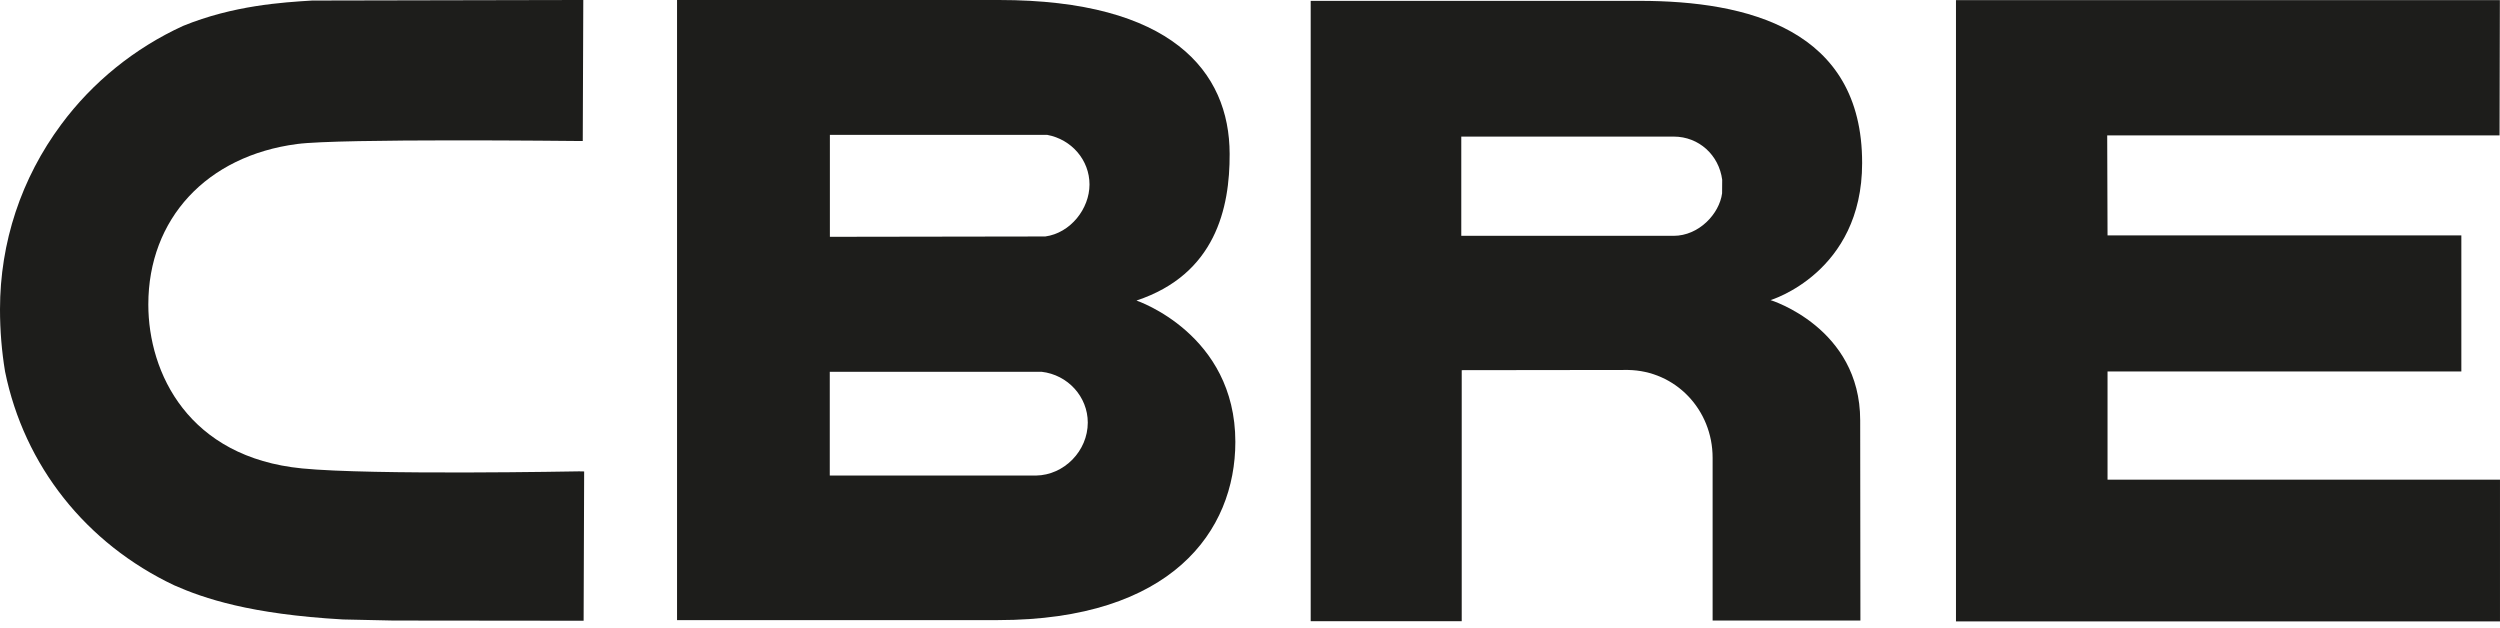 <?xml version="1.0" encoding="UTF-8"?>
<svg xmlns="http://www.w3.org/2000/svg" width="195" height="49" viewBox="0 0 195 49" fill="none">
  <g clip-path="url(#clip0_1205_1451)">
    <path d="M80.808 37.093H64.722V28.999H81.245C83.294 29.234 84.847 30.947 84.847 32.962C84.847 35.17 83.008 37.059 80.808 37.093ZM64.722 10.52H81.682C83.588 10.873 84.981 12.493 84.981 14.39C84.981 16.288 83.495 18.177 81.531 18.445L64.731 18.471V10.52H64.722ZM88.65 23.441C94.813 21.392 95.929 16.221 95.912 12.006C95.904 5.566 91.362 0 77.912 0H52.809V48.368H77.845C91.379 48.368 96.357 41.425 96.357 34.465C96.357 26.035 88.659 23.449 88.659 23.449" fill="#1D1D1B"></path>
    <path d="M152.566 48.47H194.999V37.413H164.388V28.975H191.985V18.363H164.388L164.362 10.563H194.965L194.99 0.01H152.566V48.47Z" fill="#1D1D1B"></path>
    <path d="M134.323 15.079C134.113 16.674 132.518 18.395 130.536 18.395H113.98V10.654H130.545C132.526 10.654 134.08 12.107 134.331 14.021M127.892 0.067H102.234V48.452H114.014V28.873L126.985 28.857C130.696 28.915 133.584 31.954 133.584 35.707V48.402H145.112L145.095 32.786C145.095 25.549 138.101 23.408 138.101 23.408C138.101 23.408 145.246 21.275 145.246 12.72C145.263 2.267 136.271 0.067 127.892 0.067Z" fill="#1D1D1B"></path>
    <path d="M45.169 36.765C45.001 36.765 29.066 37.076 23.567 36.538C14.709 35.674 11.569 29.108 11.569 23.752C11.569 17.069 16.12 12.157 23.172 11.233C26.531 10.789 44.875 10.998 45.069 10.998H45.455L45.497 0H45.11L24.348 0.042C22.03 0.185 18.202 0.42 14.273 2.023C10.503 3.753 7.22 6.406 4.777 9.706C1.654 13.912 0 18.899 0 24.129C0 25.775 0.134 27.412 0.395 28.982C1.889 36.32 6.7 42.39 13.593 45.656C15.918 46.68 19.512 47.906 26.757 48.318L30.661 48.402L45.136 48.418H45.522L45.564 36.773" fill="#1D1D1B"></path>
  </g>
  <defs>
    <clipPath id="clip0_1205_1451">
      <rect width="195" height="48.469" fill="white"></rect>
    </clipPath>
  </defs>
</svg>
